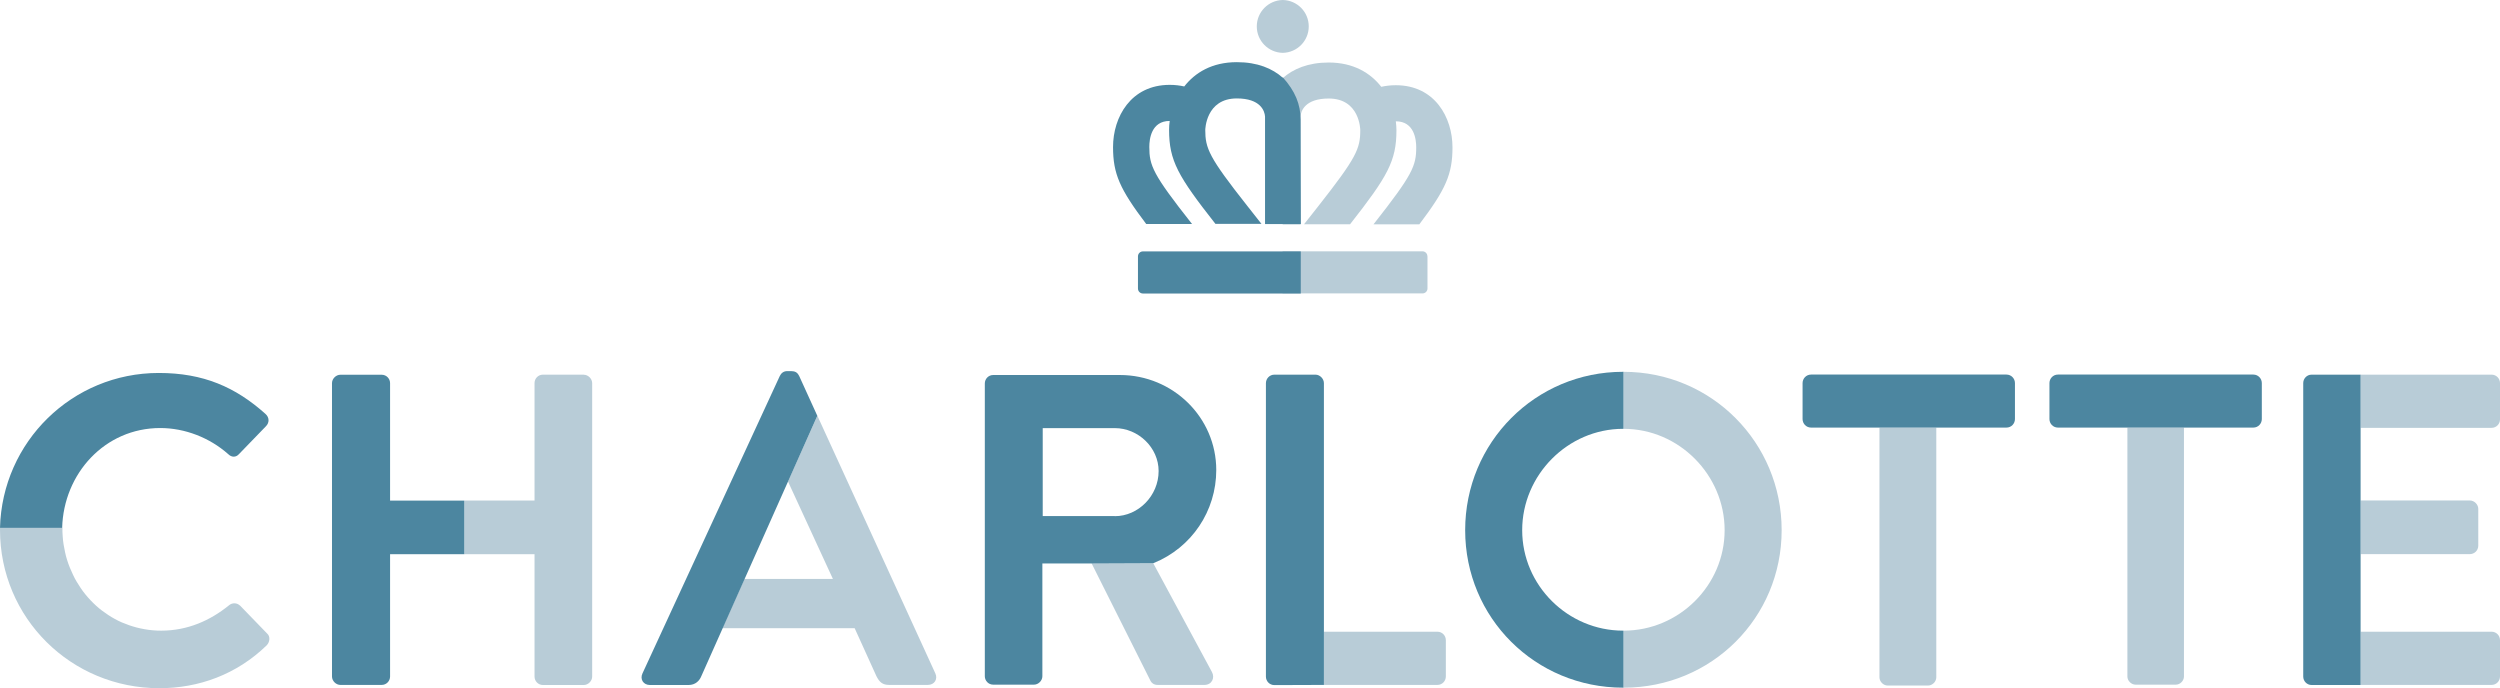 <?xml version="1.0" encoding="UTF-8"?>
<svg id="Layer_2" xmlns="http://www.w3.org/2000/svg" viewBox="0 0 281.93 77.64">
  <defs>
    <style>
      .cls-1 {
        fill: #4c86a0;
      }

      .cls-2 {
        fill: #b8ccd7;
      }
    </style>
  </defs>
  <g id="Layer_1-2" data-name="Layer_1">
    <g>
      <path class="cls-2" d="M160.98,28.9c0,.63,0,2.38,0,3.63,0,.31-.25.56-.56.56h-15.78v-4.75h15.77c.31,0,.56.25.56.56ZM146.66,13.15c.04-.63.51-2.04,3.18-2.04,3.52,0,3.56,3.52,3.56,3.56,0,2.11-.41,3.08-4.74,8.59-.49.62-1.02,1.3-1.6,2.03h5.19c4.23-5.39,5.23-7.13,5.23-10.61,0-.32-.03-.65-.07-1h0c2.08,0,2.3,2.05,2.3,2.93,0,2.11-.41,3.08-4.74,8.59-.02.03-.05.06-.08.1h5.17c2.98-3.94,3.74-5.66,3.74-8.68,0-3.38-2-7.01-6.39-7.01-.61,0-1.15.07-1.64.18-1.21-1.55-3.13-2.74-5.93-2.74-2.33,0-4.01.73-5.16,1.74,0,0-.02-.02-.03-.02v16.54h2.01v-12.13Z"/>
      <path class="cls-2" d="M144.66,0h0s0,0,0,0,0,0,0,0h0c-1.62.03-2.93,1.35-2.93,2.98s1.31,2.95,2.93,2.98h0s0,0,0,0,0,0,0,0h0c1.62-.03,2.93-1.35,2.93-2.98S146.29.03,144.66,0Z"/>
      <path class="cls-2" d="M92.18,46.88l-3.32,7.41,5.07,11h-9.99l-2.49,5.55h14.93l2.45,5.4c.35.7.7,1,1.45,1h4.35c.75,0,1.15-.65.85-1.3l-13.3-29.05ZM280.98,71.24h-14.77v6h14.77c.55,0,.95-.45.95-.95v-4.1c0-.5-.4-.95-.95-.95ZM280.98,42.25h-14.77v6h14.77c.55,0,.95-.45.95-.95v-4.1c0-.5-.4-.95-.95-.95ZM279.48,61.54v-4.15c0-.5-.45-.95-.95-.95h-12.32v6.05h12.32c.5,0,.95-.4.95-.95ZM65.83,42.25h-4.6c-.55,0-.95.45-.95.95v13.25h-7.92v6.05h7.92v13.8c0,.5.4.95.95.95h4.6c.5,0,.95-.45.95-.95v-33.09c0-.5-.45-.95-.95-.95ZM130.06,63.51h-6.97l6.66,13.28c.1.2.35.45.8.45h5.27c.85,0,1.21-.8.85-1.46l-6.62-12.27ZM162.1,71.24h-12.82v6h12.82c.55,0,.95-.45.95-.95v-4.1c0-.5-.4-.95-.95-.95ZM183.11,41.93s-.03,0-.04,0v6.43s.03,0,.04,0c6.23,0,11.38,5.2,11.38,11.43s-5.15,11.33-11.38,11.33c-.01,0-.03,0-.04,0v6.43s.03,0,.04,0c9.9,0,17.81-7.87,17.81-17.76s-7.92-17.86-17.81-17.86Z"/>
      <path class="cls-2" d="M27.04,68.28c-.3-.3-.85-.35-1.24,0-2.09,1.69-4.63,2.84-7.62,2.84-.31,0-.63-.01-.94-.04s-.61-.06-.92-.12-.6-.11-.89-.19-.58-.16-.86-.26-.56-.21-.83-.32-.53-.25-.79-.39-.51-.29-.75-.45-.48-.33-.71-.5-.45-.36-.67-.56-.42-.4-.62-.61-.39-.43-.57-.65-.36-.46-.52-.7-.32-.49-.47-.74-.29-.51-.41-.78-.25-.54-.36-.81-.21-.56-.3-.84-.17-.58-.23-.87-.12-.59-.17-.89-.08-.61-.1-.91c-.01-.16-.02-.32-.03-.49s0-.32,0-.49H0c0,.08,0,.16,0,.23,0,9.96,8.02,17.87,17.97,17.87,4.43,0,8.71-1.54,12.1-4.83.35-.35.45-1,.05-1.34l-3.09-3.19Z"/>
      <path class="cls-2" d="M239.91,48.22v28.07c0,.49.44.92.93.92h4.53c.49,0,.92-.44.92-.92v-28.07h-6.38Z"/>
      <path class="cls-2" d="M211.95,48.22v28.16c0,.49.44.93.93.93h4.55c.49,0,.93-.44.93-.93v-28.16h-6.41Z"/>
    </g>
    <g>
      <path class="cls-1" d="M232.08,48.22c-.55,0-.96-.45-.96-.96v-4.06c0-.5.4-.96.96-.96h22.03c.55,0,.96.45.96.96v4.06c0,.5-.4.96-.96.96h-22.03Z"/>
      <path class="cls-1" d="M204.24,48.22c-.55,0-.96-.45-.96-.96v-4.06c0-.5.4-.96.96-.96h22.03c.55,0,.96.45.96.96v4.06c0,.5-.4.96-.96.96h-22.03Z"/>
      <path class="cls-1" d="M128.89,28.35h17.8v4.75h-17.8c-.31,0-.56-.25-.56-.56,0-1.25,0-3,0-3.63,0-.31.25-.56.56-.56Z"/>
      <path class="cls-1" d="M135.92,14.66s.04-3.56,3.56-3.56c2.67,0,3.14,1.41,3.18,2.04v12.13h4.04c0-2.96-.03-7.09-.03-11.79,0-1.71-.62-3.22-2-4.75,0,0-.02.02-.03.02-1.15-1.02-2.82-1.74-5.16-1.74-2.8,0-4.71,1.18-5.93,2.74-.49-.11-1.03-.18-1.64-.18-4.39,0-6.39,3.64-6.39,7.01,0,3.03.76,4.74,3.74,8.68h5.17s-.05-.07-.08-.1c-4.34-5.5-4.74-6.48-4.74-8.59,0-.88.22-2.93,2.3-2.93h0c-.05.35-.07.68-.07,1,0,3.48,1,5.23,5.23,10.61h5.19c-.57-.73-1.11-1.41-1.6-2.03-4.34-5.5-4.74-6.48-4.74-8.59Z"/>
      <path class="cls-1" d="M6.95,59.53h.06c.16-6.12,4.81-11.26,11.06-11.26,2.78,0,5.57,1.09,7.65,2.93.4.4.89.4,1.24,0l3.03-3.13c.4-.4.4-.99-.05-1.39-3.38-3.03-7.01-4.62-12.03-4.62C8.15,42.06.25,49.81,0,59.53h6.95Z"/>
      <path class="cls-1" d="M126.27,42.29h-14.26c-.55,0-.95.45-.95.95v33.02c0,.5.4.95.95.95h4.59c.5,0,.95-.45.95-.95v-12.72h5.54l6.98-.03c4.34-1.75,7.09-5.91,7.09-10.5,0-5.94-4.89-10.72-10.87-10.72ZM125.72,58.2h-8.13v-9.92h8.13c2.64,0,4.94,2.19,4.94,4.84,0,2.79-2.29,5.09-4.94,5.09Z"/>
      <path class="cls-1" d="M89.29,41.85h-.5c-.45,0-.7.25-.85.55l-15.49,33.55c-.3.65.1,1.3.85,1.3h4.34c.8,0,1.25-.5,1.45-1l13.08-29.36-2.04-4.48c-.15-.3-.35-.55-.85-.55Z"/>
      <path class="cls-1" d="M43.99,43.21c0-.5-.4-.95-.95-.95h-4.65c-.5,0-.95.45-.95.95v33.08c0,.5.45.95.95.95h4.65c.55,0,.95-.45.95-.95v-13.79h8.37v-6.05h-8.37v-13.24Z"/>
      <path class="cls-1" d="M266.21,42.25h-5.52c-.55,0-.95.45-.95.95v33.1c0,.5.4.95.95.95h5.52v-34.99Z"/>
      <path class="cls-1" d="M148.34,42.25h-4.62c-.55,0-.96.45-.96.96v33.1c0,.5.4.95.96.95l5.58-.02v-34.03c0-.5-.45-.96-.95-.96Z"/>
      <path class="cls-1" d="M165.23,59.79c0,9.9,7.92,17.76,17.81,17.76.01,0,.03,0,.04,0v-6.43s-.03,0-.04,0c-6.23,0-11.38-5.1-11.38-11.33s5.15-11.43,11.38-11.43c.01,0,.03,0,.04,0v-6.43s-.03,0-.04,0c-9.9,0-17.81,7.97-17.81,17.86Z"/>
    </g>
  </g>
</svg>